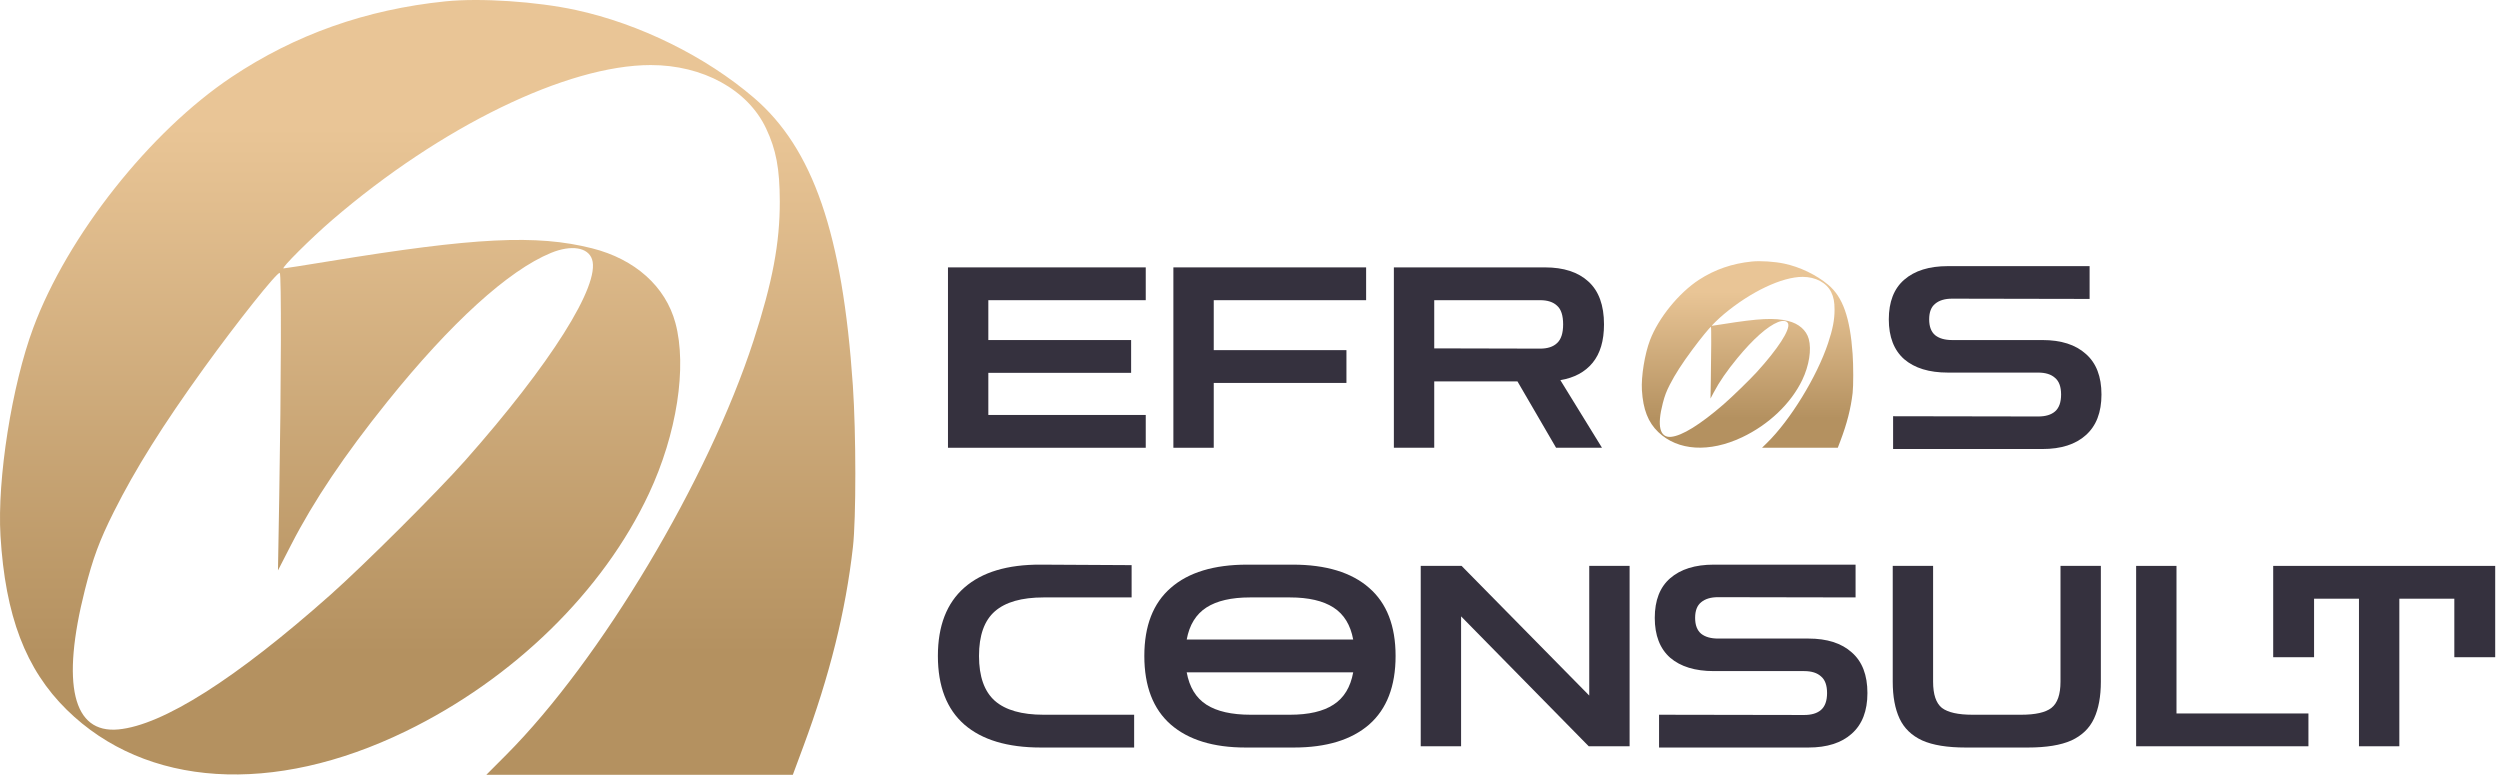 <?xml version="1.0" encoding="UTF-8"?> <svg xmlns="http://www.w3.org/2000/svg" width="201" height="63" viewBox="0 0 201 63" fill="none"><path d="M76.217 36V21.498H92.118V24.135H79.462V27.34H90.942V29.976H79.462V33.363H92.118V36H76.217Z" fill="#35313E"></path><path d="M94.34 36V21.498H109.836V24.135H97.585V28.151H108.254V30.788H97.585V36H94.34Z" fill="#35313E"></path><path d="M112.067 36V21.498H124.216C125.717 21.498 126.88 21.877 127.705 22.634C128.543 23.391 128.962 24.541 128.962 26.082C128.962 27.394 128.658 28.421 128.049 29.165C127.441 29.909 126.576 30.375 125.453 30.564L128.8 36H125.109L122.005 30.666H115.312V36H112.067ZM123.831 24.135H115.312V28.009L123.831 28.029C124.426 28.029 124.879 27.88 125.19 27.583C125.514 27.285 125.676 26.785 125.676 26.082C125.676 25.365 125.514 24.865 125.19 24.581C124.879 24.284 124.426 24.135 123.831 24.135Z" fill="#35313E"></path><path d="M152.205 36.101V33.465L163.867 33.485C164.462 33.485 164.915 33.35 165.226 33.079C165.55 32.795 165.712 32.343 165.712 31.721C165.712 31.099 165.55 30.652 165.226 30.382C164.915 30.098 164.462 29.956 163.867 29.956H156.606C155.105 29.956 153.935 29.598 153.097 28.881C152.272 28.151 151.86 27.083 151.86 25.676C151.86 24.27 152.272 23.209 153.097 22.492C153.935 21.762 155.105 21.397 156.606 21.397H168.004V24.034L156.951 24.013C156.369 24.013 155.916 24.148 155.592 24.419C155.267 24.676 155.105 25.095 155.105 25.676C155.105 26.258 155.267 26.684 155.592 26.954C155.916 27.211 156.369 27.34 156.951 27.34H164.212C165.712 27.34 166.875 27.711 167.7 28.455C168.538 29.185 168.958 30.274 168.958 31.721C168.958 33.154 168.538 34.242 167.7 34.986C166.875 35.73 165.712 36.101 164.212 36.101H152.205Z" fill="#35313E"></path><path d="M83.681 60.101C81.003 60.101 78.955 59.486 77.535 58.256C76.115 57.012 75.406 55.173 75.406 52.739C75.406 50.319 76.115 48.486 77.535 47.242C78.955 45.998 81.003 45.383 83.681 45.397L90.982 45.437V48.033H83.904C82.146 48.033 80.841 48.405 79.989 49.149C79.137 49.893 78.712 51.089 78.712 52.739C78.712 54.389 79.137 55.592 79.989 56.349C80.841 57.093 82.146 57.465 83.904 57.465H91.185V60.101H83.681Z" fill="#35313E"></path><path d="M100.137 60.101C97.554 60.101 95.553 59.486 94.133 58.256C92.713 57.012 92.004 55.173 92.004 52.739C92.004 50.319 92.713 48.493 94.133 47.263C95.553 46.019 97.602 45.397 100.279 45.397H103.93C106.607 45.397 108.655 46.019 110.075 47.263C111.495 48.493 112.205 50.319 112.205 52.739C112.205 55.173 111.495 57.012 110.075 58.256C108.655 59.486 106.641 60.101 104.031 60.101H100.137ZM100.502 48.033C99.001 48.033 97.831 48.304 96.993 48.845C96.155 49.386 95.627 50.244 95.411 51.421H108.797C108.581 50.244 108.054 49.386 107.215 48.845C106.377 48.304 105.207 48.033 103.706 48.033H100.502ZM100.563 57.465H103.706C105.221 57.465 106.39 57.194 107.215 56.653C108.054 56.113 108.581 55.247 108.797 54.057H95.411C95.627 55.247 96.155 56.113 96.993 56.653C97.831 57.194 99.021 57.465 100.563 57.465Z" fill="#35313E"></path><path d="M114.226 60V45.498H117.512L127.775 55.923V45.498H131.02V60H127.734L117.471 49.555V60H114.226Z" fill="#35313E"></path><path d="M133.388 60.101V57.465L145.05 57.485C145.645 57.485 146.098 57.35 146.409 57.079C146.734 56.795 146.896 56.342 146.896 55.721C146.896 55.099 146.734 54.652 146.409 54.382C146.098 54.098 145.645 53.956 145.05 53.956H137.789C136.288 53.956 135.119 53.598 134.281 52.881C133.456 52.151 133.043 51.083 133.043 49.676C133.043 48.27 133.456 47.209 134.281 46.492C135.119 45.762 136.288 45.397 137.789 45.397H149.188V48.033L138.134 48.013C137.553 48.013 137.1 48.148 136.775 48.419C136.451 48.676 136.288 49.095 136.288 49.676C136.288 50.258 136.451 50.684 136.775 50.954C137.1 51.211 137.553 51.34 138.134 51.34H145.395C146.896 51.34 148.059 51.711 148.884 52.455C149.722 53.185 150.141 54.274 150.141 55.721C150.141 57.154 149.722 58.242 148.884 58.986C148.059 59.73 146.896 60.101 145.395 60.101H133.388Z" fill="#35313E"></path><path d="M158.037 60.101C156.564 60.101 155.401 59.912 154.549 59.533C153.697 59.141 153.089 58.553 152.723 57.769C152.358 56.985 152.176 55.998 152.176 54.808V45.498H155.421V54.808C155.421 55.835 155.658 56.538 156.131 56.917C156.618 57.282 157.436 57.465 158.585 57.465H162.5C163.649 57.465 164.46 57.282 164.933 56.917C165.42 56.538 165.664 55.835 165.664 54.808V45.498H168.909V54.808C168.909 55.998 168.726 56.985 168.361 57.769C167.996 58.553 167.388 59.141 166.536 59.533C165.684 59.912 164.521 60.101 163.047 60.101H158.037Z" fill="#35313E"></path><path d="M171.745 60V45.498H174.99V57.363H185.598V60H171.745Z" fill="#35313E"></path><path d="M182.765 52.84V45.498H200.614V52.84H197.328V48.135H192.907V60H189.661V48.135H186.051V52.84H182.765Z" fill="#35313E"></path><path fill-rule="evenodd" clip-rule="evenodd" d="M35.811 0.109C29.428 0.762 23.732 2.779 18.615 6.197C12.047 10.585 5.426 18.959 2.674 26.36C0.952 30.99 -0.235 38.521 0.039 43.082C0.426 49.519 2.061 53.813 5.363 57.061C11.732 63.326 21.957 63.977 32.618 58.797C41.283 54.586 48.492 47.542 52.174 39.686C54.416 34.904 55.255 29.497 54.304 25.969C53.512 23.032 51.06 20.835 47.599 19.963C43.135 18.837 38.201 19.082 26.397 21.016C24.506 21.326 22.887 21.58 22.799 21.58C22.565 21.581 25.02 19.137 26.725 17.672C35.465 10.163 45.596 5.237 52.312 5.231C56.506 5.227 60.119 7.208 61.59 10.318C62.403 12.035 62.69 13.563 62.695 16.2C62.701 19.551 62.11 22.686 60.585 27.385C56.954 38.574 48.299 53.067 40.691 60.7L39.101 62.294H51.422H63.743L64.578 60.045C66.703 54.327 67.991 49.152 68.576 43.981C68.836 41.686 68.832 34.842 68.569 30.982C67.739 18.808 65.377 11.943 60.614 7.861C56.73 4.532 51.406 1.908 46.289 0.802C43.14 0.121 38.617 -0.178 35.811 0.109ZM44.298 20.334C40.873 21.741 36.238 25.954 31.146 32.29C27.692 36.587 25.23 40.251 23.399 43.817L22.349 45.861L22.449 40.057C22.609 30.692 22.631 21.993 22.493 21.94C22.279 21.858 19.067 25.891 16.398 29.592C13.077 34.199 10.876 37.71 9.147 41.16C7.997 43.455 7.471 44.875 6.831 47.404C4.903 55.026 5.849 58.988 9.515 58.646C13.077 58.314 18.957 54.584 26.552 47.838C29.285 45.41 35.152 39.563 37.395 37.032C44.265 29.277 48.281 22.91 47.601 20.851C47.279 19.878 45.924 19.666 44.298 20.334Z" fill="url(#paint0_linear_4113_293)"></path><path fill-rule="evenodd" clip-rule="evenodd" d="M140.853 21.026C139.275 21.183 137.867 21.669 136.602 22.492C134.978 23.549 133.341 25.565 132.661 27.347C132.235 28.462 131.942 30.276 132.01 31.374C132.105 32.924 132.509 33.958 133.326 34.74C134.9 36.249 137.428 36.405 140.063 35.158C142.205 34.144 143.987 32.448 144.898 30.556C145.452 29.405 145.659 28.103 145.424 27.253C145.229 26.546 144.622 26.017 143.767 25.807C142.663 25.536 141.444 25.595 138.526 26.061C138.058 26.135 137.658 26.196 137.636 26.196C137.578 26.197 138.185 25.608 138.606 25.255C140.767 23.447 143.272 22.261 144.932 22.26C145.969 22.259 146.862 22.736 147.226 23.485C147.426 23.898 147.497 24.266 147.498 24.901C147.5 25.708 147.354 26.463 146.977 27.594C146.079 30.288 143.94 33.778 142.059 35.616L141.666 36H144.712H147.758L147.964 35.459C148.489 34.082 148.808 32.836 148.952 31.59C149.017 31.038 149.016 29.39 148.951 28.46C148.745 25.529 148.162 23.876 146.984 22.893C146.024 22.091 144.708 21.459 143.443 21.193C142.665 21.029 141.546 20.957 140.853 21.026ZM142.951 25.896C142.104 26.235 140.958 27.25 139.699 28.775C138.846 29.81 138.237 30.692 137.784 31.551L137.525 32.043L137.549 30.645C137.589 28.391 137.594 26.296 137.56 26.283C137.508 26.263 136.713 27.234 136.054 28.126C135.233 29.235 134.689 30.08 134.261 30.911C133.977 31.464 133.847 31.806 133.689 32.415C133.212 34.25 133.446 35.204 134.352 35.122C135.233 35.042 136.686 34.144 138.564 32.519C139.239 31.935 140.69 30.526 141.244 29.917C142.943 28.05 143.935 26.517 143.767 26.021C143.688 25.787 143.353 25.735 142.951 25.896Z" fill="url(#paint1_linear_4113_293)"></path><defs><linearGradient id="paint0_linear_4113_293" x1="34.384" y1="10.251" x2="34.384" y2="52.539" gradientUnits="userSpaceOnUse"><stop stop-color="#E9C596"></stop><stop offset="1" stop-color="#B49160"></stop></linearGradient><linearGradient id="paint1_linear_4113_293" x1="140.5" y1="23.468" x2="140.5" y2="33.651" gradientUnits="userSpaceOnUse"><stop stop-color="#E9C596"></stop><stop offset="1" stop-color="#B49160"></stop></linearGradient></defs></svg> 